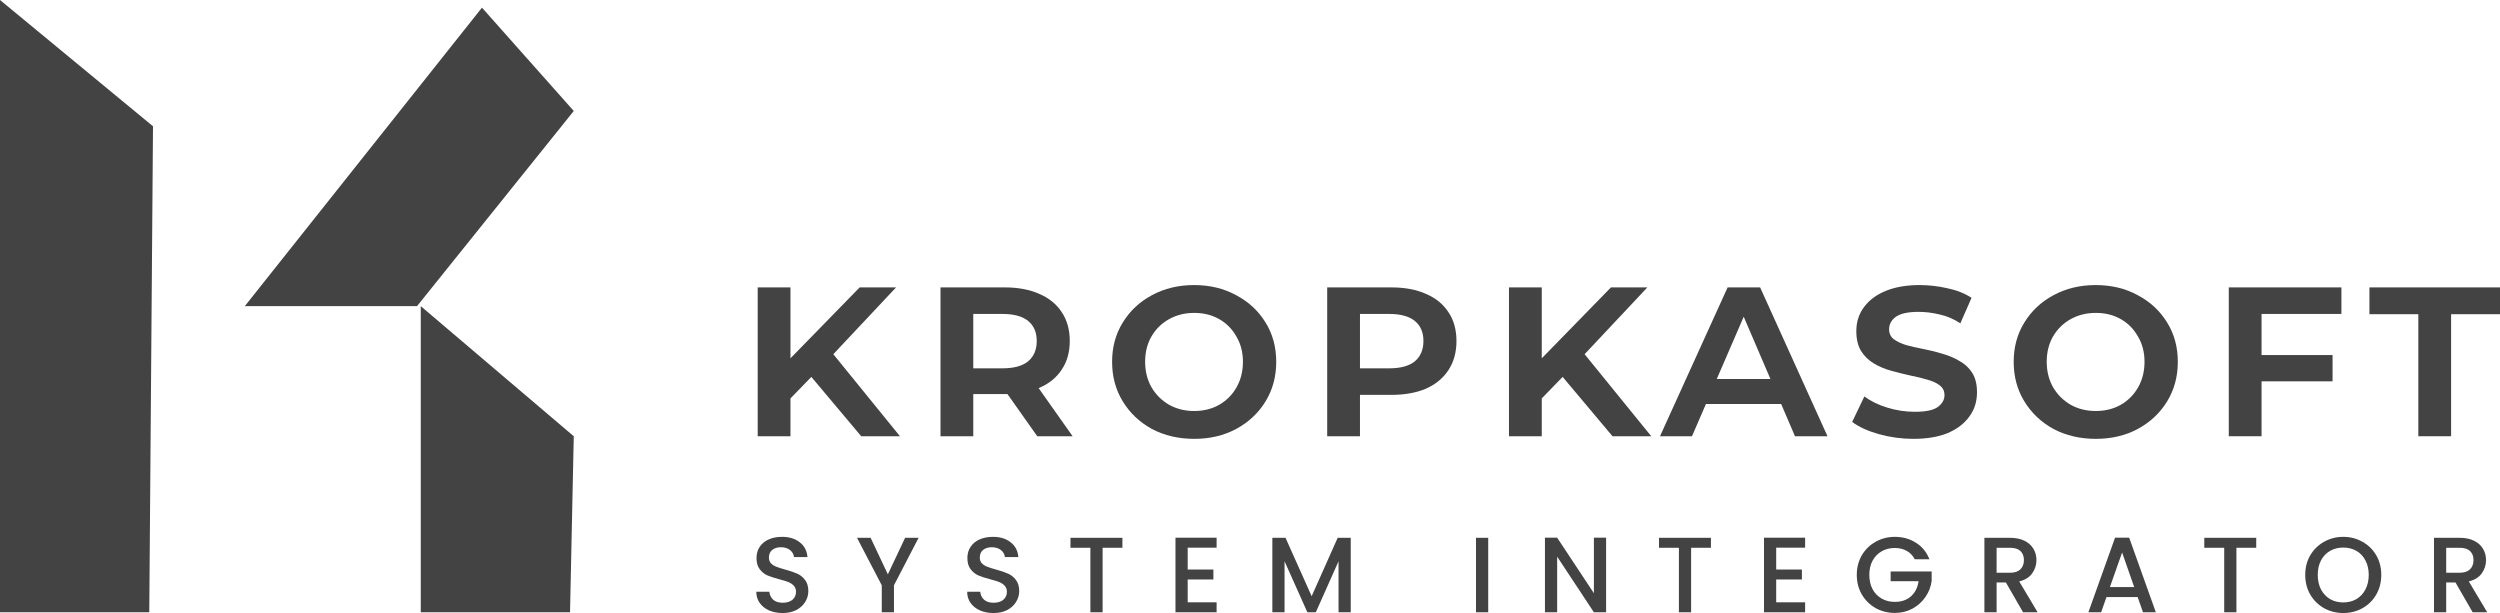 <?xml version="1.0" encoding="UTF-8"?> <svg xmlns="http://www.w3.org/2000/svg" width="522" height="128" viewBox="0 0 522 128" fill="none"><path d="M0 0L31.947 26.368L31.168 127.843H0V0Z" fill="#434343"></path><path d="M100.634 1.598L119.802 23.172L87.076 63.922H51.116L100.634 1.598Z" fill="#434343"></path><path d="M87.855 63.922L119.802 91.088L119.023 127.843H87.855V63.922Z" fill="#434343"></path><path d="M163.413 128C162.369 128 161.43 127.821 160.595 127.463C159.76 127.09 159.104 126.568 158.627 125.897C158.15 125.226 157.912 124.443 157.912 123.548H160.64C160.699 124.219 160.96 124.771 161.423 125.203C161.9 125.636 162.563 125.852 163.413 125.852C164.292 125.852 164.978 125.643 165.47 125.226C165.962 124.793 166.208 124.241 166.208 123.57C166.208 123.048 166.052 122.623 165.739 122.295C165.44 121.967 165.06 121.713 164.598 121.534C164.151 121.355 163.525 121.161 162.72 120.953C161.706 120.684 160.878 120.416 160.237 120.147C159.611 119.864 159.074 119.431 158.627 118.85C158.18 118.268 157.956 117.492 157.956 116.523C157.956 115.628 158.18 114.845 158.627 114.174C159.074 113.503 159.701 112.988 160.506 112.63C161.311 112.272 162.243 112.093 163.301 112.093C164.807 112.093 166.037 112.473 166.991 113.234C167.96 113.98 168.497 115.009 168.601 116.322H165.783C165.739 115.755 165.47 115.27 164.978 114.867C164.486 114.465 163.838 114.263 163.033 114.263C162.302 114.263 161.706 114.45 161.244 114.823C160.781 115.195 160.55 115.732 160.55 116.433C160.55 116.911 160.692 117.306 160.975 117.619C161.273 117.917 161.646 118.156 162.093 118.335C162.541 118.514 163.152 118.708 163.927 118.917C164.956 119.2 165.791 119.483 166.432 119.767C167.088 120.05 167.639 120.49 168.087 121.087C168.549 121.669 168.78 122.452 168.78 123.436C168.78 124.226 168.564 124.972 168.131 125.673C167.714 126.374 167.095 126.941 166.275 127.374C165.47 127.791 164.516 128 163.413 128Z" fill="#434343"></path><path d="M191.803 112.294L186.66 122.205V127.843H184.11V122.205L178.944 112.294H181.785L185.385 119.923L188.985 112.294H191.803Z" fill="#434343"></path><path d="M207.445 128C206.402 128 205.463 127.821 204.628 127.463C203.793 127.09 203.137 126.568 202.66 125.897C202.183 125.226 201.944 124.443 201.944 123.548H204.672C204.732 124.219 204.993 124.771 205.455 125.203C205.932 125.636 206.596 125.852 207.445 125.852C208.325 125.852 209.011 125.643 209.503 125.226C209.995 124.793 210.241 124.241 210.241 123.57C210.241 123.048 210.084 122.623 209.771 122.295C209.473 121.967 209.093 121.713 208.631 121.534C208.183 121.355 207.557 121.161 206.752 120.953C205.738 120.684 204.911 120.416 204.27 120.147C203.644 119.864 203.107 119.431 202.66 118.85C202.213 118.268 201.989 117.492 201.989 116.523C201.989 115.628 202.213 114.845 202.66 114.174C203.107 113.503 203.733 112.988 204.538 112.63C205.343 112.272 206.275 112.093 207.334 112.093C208.839 112.093 210.069 112.473 211.024 113.234C211.993 113.98 212.529 115.009 212.634 116.322H209.816C209.771 115.755 209.503 115.27 209.011 114.867C208.519 114.465 207.87 114.263 207.065 114.263C206.335 114.263 205.738 114.45 205.276 114.823C204.814 115.195 204.583 115.732 204.583 116.433C204.583 116.911 204.725 117.306 205.008 117.619C205.306 117.917 205.679 118.156 206.126 118.335C206.573 118.514 207.185 118.708 207.96 118.917C208.989 119.2 209.823 119.483 210.465 119.767C211.12 120.05 211.672 120.49 212.119 121.087C212.582 121.669 212.813 122.452 212.813 123.436C212.813 124.226 212.596 124.972 212.164 125.673C211.747 126.374 211.128 126.941 210.308 127.374C209.503 127.791 208.549 128 207.445 128Z" fill="#434343"></path><path d="M234.36 112.294V114.375H230.223V127.843H227.673V114.375H223.514V112.294H234.36Z" fill="#434343"></path><path d="M247.989 114.353V118.917H253.356V120.997H247.989V125.763H254.027V127.843H245.44V112.272H254.027V114.353H247.989Z" fill="#434343"></path><path d="M282.035 112.294V127.843H279.486V117.194L274.745 127.843H272.978L268.215 117.194V127.843H265.665V112.294H268.416L273.873 124.488L279.307 112.294H282.035Z" fill="#434343"></path><path d="M310.74 112.294V127.843H308.191V112.294H310.74Z" fill="#434343"></path><path d="M335.355 127.843H332.805L325.135 116.232V127.843H322.586V112.272H325.135L332.805 123.861V112.272H335.355V127.843Z" fill="#434343"></path><path d="M357.242 112.294V114.375H353.105V127.843H350.555V114.375H346.396V112.294H357.242Z" fill="#434343"></path><path d="M370.871 114.353V118.917H376.238V120.997H370.871V125.763H376.909V127.843H368.322V112.272H376.909V114.353H370.871Z" fill="#434343"></path><path d="M399.796 116.769C399.393 115.993 398.834 115.412 398.119 115.024C397.403 114.621 396.575 114.42 395.636 114.42C394.608 114.42 393.691 114.651 392.886 115.113C392.081 115.576 391.447 116.232 390.985 117.082C390.537 117.932 390.314 118.917 390.314 120.035C390.314 121.154 390.537 122.146 390.985 123.011C391.447 123.861 392.081 124.517 392.886 124.98C393.691 125.442 394.608 125.673 395.636 125.673C397.023 125.673 398.148 125.285 399.013 124.51C399.878 123.734 400.407 122.683 400.601 121.355H394.764V119.319H403.329V121.311C403.165 122.519 402.733 123.63 402.032 124.644C401.346 125.658 400.444 126.471 399.326 127.083C398.223 127.679 396.993 127.978 395.636 127.978C394.175 127.978 392.841 127.642 391.633 126.971C390.426 126.285 389.464 125.338 388.748 124.13C388.048 122.921 387.697 121.557 387.697 120.035C387.697 118.514 388.048 117.149 388.748 115.941C389.464 114.733 390.426 113.793 391.633 113.122C392.856 112.436 394.19 112.093 395.636 112.093C397.291 112.093 398.76 112.503 400.042 113.324C401.339 114.129 402.278 115.277 402.86 116.769H399.796Z" fill="#434343"></path><path d="M422.415 127.843L418.837 121.624H416.891V127.843H414.342V112.294H419.709C420.901 112.294 421.908 112.503 422.728 112.921C423.563 113.338 424.181 113.898 424.584 114.599C425.001 115.3 425.21 116.083 425.21 116.948C425.21 117.962 424.912 118.887 424.316 119.722C423.734 120.542 422.832 121.102 421.61 121.4L425.456 127.843H422.415ZM416.891 119.588H419.709C420.663 119.588 421.378 119.349 421.856 118.872C422.348 118.395 422.594 117.753 422.594 116.948C422.594 116.143 422.355 115.516 421.878 115.069C421.401 114.606 420.678 114.375 419.709 114.375H416.891V119.588Z" fill="#434343"></path><path d="M446.34 124.666H439.832L438.714 127.843H436.053L441.621 112.272H444.573L450.141 127.843H447.458L446.34 124.666ZM445.624 122.586L443.097 115.359L440.548 122.586H445.624Z" fill="#434343"></path><path d="M471.101 112.294V114.375H466.964V127.843H464.415V114.375H460.255V112.294H471.101Z" fill="#434343"></path><path d="M489.27 128C487.824 128 486.49 127.664 485.267 126.993C484.06 126.307 483.098 125.36 482.383 124.152C481.682 122.929 481.332 121.557 481.332 120.035C481.332 118.514 481.682 117.149 482.383 115.941C483.098 114.733 484.06 113.793 485.267 113.122C486.49 112.436 487.824 112.093 489.27 112.093C490.731 112.093 492.066 112.436 493.273 113.122C494.496 113.793 495.458 114.733 496.158 115.941C496.859 117.149 497.209 118.514 497.209 120.035C497.209 121.557 496.859 122.929 496.158 124.152C495.458 125.36 494.496 126.307 493.273 126.993C492.066 127.664 490.731 128 489.27 128ZM489.27 125.785C490.299 125.785 491.216 125.554 492.021 125.092C492.826 124.614 493.452 123.943 493.9 123.078C494.362 122.198 494.593 121.184 494.593 120.035C494.593 118.887 494.362 117.88 493.9 117.015C493.452 116.15 492.826 115.486 492.021 115.024C491.216 114.562 490.299 114.33 489.27 114.33C488.242 114.33 487.325 114.562 486.52 115.024C485.715 115.486 485.081 116.15 484.619 117.015C484.172 117.88 483.948 118.887 483.948 120.035C483.948 121.184 484.172 122.198 484.619 123.078C485.081 123.943 485.715 124.614 486.52 125.092C487.325 125.554 488.242 125.785 489.27 125.785Z" fill="#434343"></path><path d="M516.289 127.843L512.711 121.624H510.765V127.843H508.216V112.294H513.583C514.776 112.294 515.782 112.503 516.602 112.921C517.437 113.338 518.056 113.898 518.458 114.599C518.876 115.3 519.084 116.083 519.084 116.948C519.084 117.962 518.786 118.887 518.19 119.722C517.609 120.542 516.707 121.102 515.484 121.4L519.33 127.843H516.289ZM510.765 119.588H513.583C514.537 119.588 515.253 119.349 515.73 118.872C516.222 118.395 516.468 117.753 516.468 116.948C516.468 116.143 516.229 115.516 515.752 115.069C515.275 114.606 514.552 114.375 513.583 114.375H510.765V119.588Z" fill="#434343"></path><path d="M164.343 83.916L163.963 75.929L179.496 60.01H187.099L173.522 74.462L169.666 78.429L164.343 83.916ZM158.206 91.088V60.01H165.049V91.088H158.206ZM179.822 91.088L168.362 77.451L172.816 72.506L187.914 91.088H179.822Z" fill="#434343"></path><path d="M196.376 91.088V60.01H209.791C212.579 60.01 214.987 60.462 217.014 61.368C219.042 62.237 220.599 63.505 221.685 65.171C222.807 66.838 223.369 68.848 223.369 71.202C223.369 73.521 222.807 75.513 221.685 77.179C220.599 78.845 219.042 80.113 217.014 80.982C214.987 81.852 212.579 82.286 209.791 82.286H200.178L203.219 79.298V91.088H196.376ZM216.58 91.088L208.596 79.787H215.982L223.966 91.088H216.58ZM203.219 80.113L200.721 76.907H209.302C211.692 76.907 213.484 76.418 214.679 75.44C215.874 74.426 216.471 73.013 216.471 71.202C216.471 69.391 215.874 67.997 214.679 67.019C213.484 66.041 211.692 65.552 209.302 65.552H200.721L203.219 62.4V80.113Z" fill="#434343"></path><path d="M249.368 91.632C246.073 91.632 243.122 90.944 240.515 89.567C237.945 88.154 235.917 86.235 234.433 83.808C232.948 81.381 232.206 78.628 232.206 75.549C232.206 72.47 232.948 69.735 234.433 67.345C235.917 64.918 237.945 63.016 240.515 61.64C243.122 60.227 246.055 59.521 249.314 59.521C252.609 59.521 255.541 60.227 258.112 61.64C260.719 63.016 262.765 64.918 264.249 67.345C265.734 69.735 266.476 72.47 266.476 75.549C266.476 78.628 265.734 81.381 264.249 83.808C262.765 86.235 260.719 88.154 258.112 89.567C255.541 90.944 252.627 91.632 249.368 91.632ZM249.314 85.818C251.305 85.818 253.061 85.383 254.582 84.514C256.139 83.609 257.352 82.377 258.221 80.819C259.09 79.262 259.524 77.505 259.524 75.549C259.524 73.557 259.071 71.8 258.166 70.279C257.297 68.721 256.102 67.508 254.582 66.638C253.061 65.769 251.323 65.334 249.368 65.334C247.413 65.334 245.657 65.769 244.1 66.638C242.543 67.508 241.312 68.721 240.407 70.279C239.538 71.8 239.103 73.557 239.103 75.549C239.103 77.505 239.538 79.262 240.407 80.819C241.312 82.377 242.543 83.609 244.1 84.514C245.657 85.383 247.395 85.818 249.314 85.818Z" fill="#434343"></path><path d="M277.118 91.088V60.01H290.533C293.321 60.01 295.729 60.462 297.756 61.368C299.784 62.237 301.341 63.505 302.427 65.171C303.55 66.838 304.111 68.848 304.111 71.202C304.111 73.557 303.55 75.585 302.427 77.288C301.341 78.954 299.784 80.24 297.756 81.145C295.729 82.015 293.321 82.449 290.533 82.449H280.92L283.962 79.298V91.088H277.118ZM283.962 80.113L281.463 76.907H290.044C292.434 76.907 294.226 76.418 295.421 75.44C296.616 74.426 297.213 73.013 297.213 71.202C297.213 69.391 296.616 67.997 295.421 67.019C294.226 66.041 292.434 65.552 290.044 65.552H281.463L283.962 62.4V80.113Z" fill="#434343"></path><path d="M321.213 83.916L320.833 75.929L336.366 60.01H343.97L330.392 74.462L326.536 78.429L321.213 83.916ZM315.076 91.088V60.01H321.92V91.088H315.076ZM336.692 91.088L325.232 77.451L329.686 72.506L344.784 91.088H336.692Z" fill="#434343"></path><path d="M346.606 91.088L360.726 60.01H367.515L381.582 91.088H374.793L362.953 63.487H365.234L353.286 91.088H346.606ZM353.612 84.351L355.458 79.135H371.643L373.489 84.351H353.612Z" fill="#434343"></path><path d="M412.799 81.906C412.799 83.862 412.256 85.564 411.169 87.013C410.119 88.462 408.617 89.603 406.662 90.436C404.706 91.233 402.317 91.632 399.493 91.632C397.067 91.632 394.677 91.306 392.324 90.654C390.006 90.002 388.142 89.15 386.73 88.1L389.282 82.775C390.586 83.753 392.179 84.532 394.062 85.112C395.944 85.691 397.863 85.981 399.819 85.981C402.136 85.981 403.747 85.637 404.652 84.949C405.557 84.26 406.01 83.445 406.01 82.504C406.01 81.634 405.666 80.946 404.978 80.439C404.326 79.932 403.439 79.534 402.317 79.244C401.231 78.918 400.036 78.628 398.732 78.374C397.429 78.085 396.125 77.759 394.822 77.396C393.518 77.034 392.324 76.527 391.237 75.875C390.151 75.223 389.264 74.354 388.576 73.267C387.925 72.18 387.599 70.804 387.599 69.138C387.599 67.218 388.142 65.534 389.228 64.085C390.314 62.636 391.835 61.513 393.79 60.716C395.781 59.919 398.117 59.521 400.796 59.521C402.715 59.521 404.634 59.738 406.553 60.173C408.508 60.571 410.21 61.241 411.658 62.183L409.323 67.508C407.947 66.602 406.499 65.986 404.978 65.66C403.494 65.298 402.027 65.117 400.579 65.117C398.406 65.117 396.831 65.461 395.854 66.149C394.912 66.838 394.442 67.707 394.442 68.757C394.442 69.627 394.768 70.315 395.419 70.822C396.107 71.329 396.994 71.746 398.081 72.072C399.167 72.362 400.362 72.633 401.665 72.887C403.005 73.14 404.308 73.466 405.575 73.865C406.879 74.227 408.074 74.734 409.16 75.386C410.282 76.002 411.169 76.835 411.821 77.885C412.473 78.936 412.799 80.276 412.799 81.906Z" fill="#434343"></path><path d="M437.619 91.632C434.325 91.632 431.374 90.944 428.767 89.567C426.196 88.154 424.169 86.235 422.684 83.808C421.2 81.381 420.457 78.628 420.457 75.549C420.457 72.47 421.2 69.735 422.684 67.345C424.169 64.918 426.196 63.016 428.767 61.64C431.374 60.227 434.306 59.521 437.565 59.521C440.86 59.521 443.793 60.227 446.363 61.64C448.97 63.016 451.016 64.918 452.5 67.345C453.985 69.735 454.727 72.47 454.727 75.549C454.727 78.628 453.985 81.381 452.5 83.808C451.016 86.235 448.97 88.154 446.363 89.567C443.793 90.944 440.878 91.632 437.619 91.632ZM437.565 85.818C439.556 85.818 441.313 85.383 442.833 84.514C444.39 83.609 445.603 82.377 446.472 80.819C447.341 79.262 447.775 77.505 447.775 75.549C447.775 73.557 447.323 71.8 446.418 70.279C445.549 68.721 444.354 67.508 442.833 66.638C441.313 65.769 439.575 65.334 437.619 65.334C435.664 65.334 433.908 65.769 432.351 66.638C430.794 67.508 429.563 68.721 428.658 70.279C427.789 71.8 427.355 73.557 427.355 75.549C427.355 77.505 427.789 79.262 428.658 80.819C429.563 82.377 430.794 83.609 432.351 84.514C433.908 85.383 435.646 85.818 437.565 85.818Z" fill="#434343"></path><path d="M471.344 74.136H487.04V79.624H471.344V74.136ZM472.213 91.088H465.37V60.01H488.886V65.552H472.213V91.088Z" fill="#434343"></path><path d="M504.947 91.088V65.606H494.736V60.01H522V65.606H511.79V91.088H504.947Z" fill="#434343"></path></svg> 